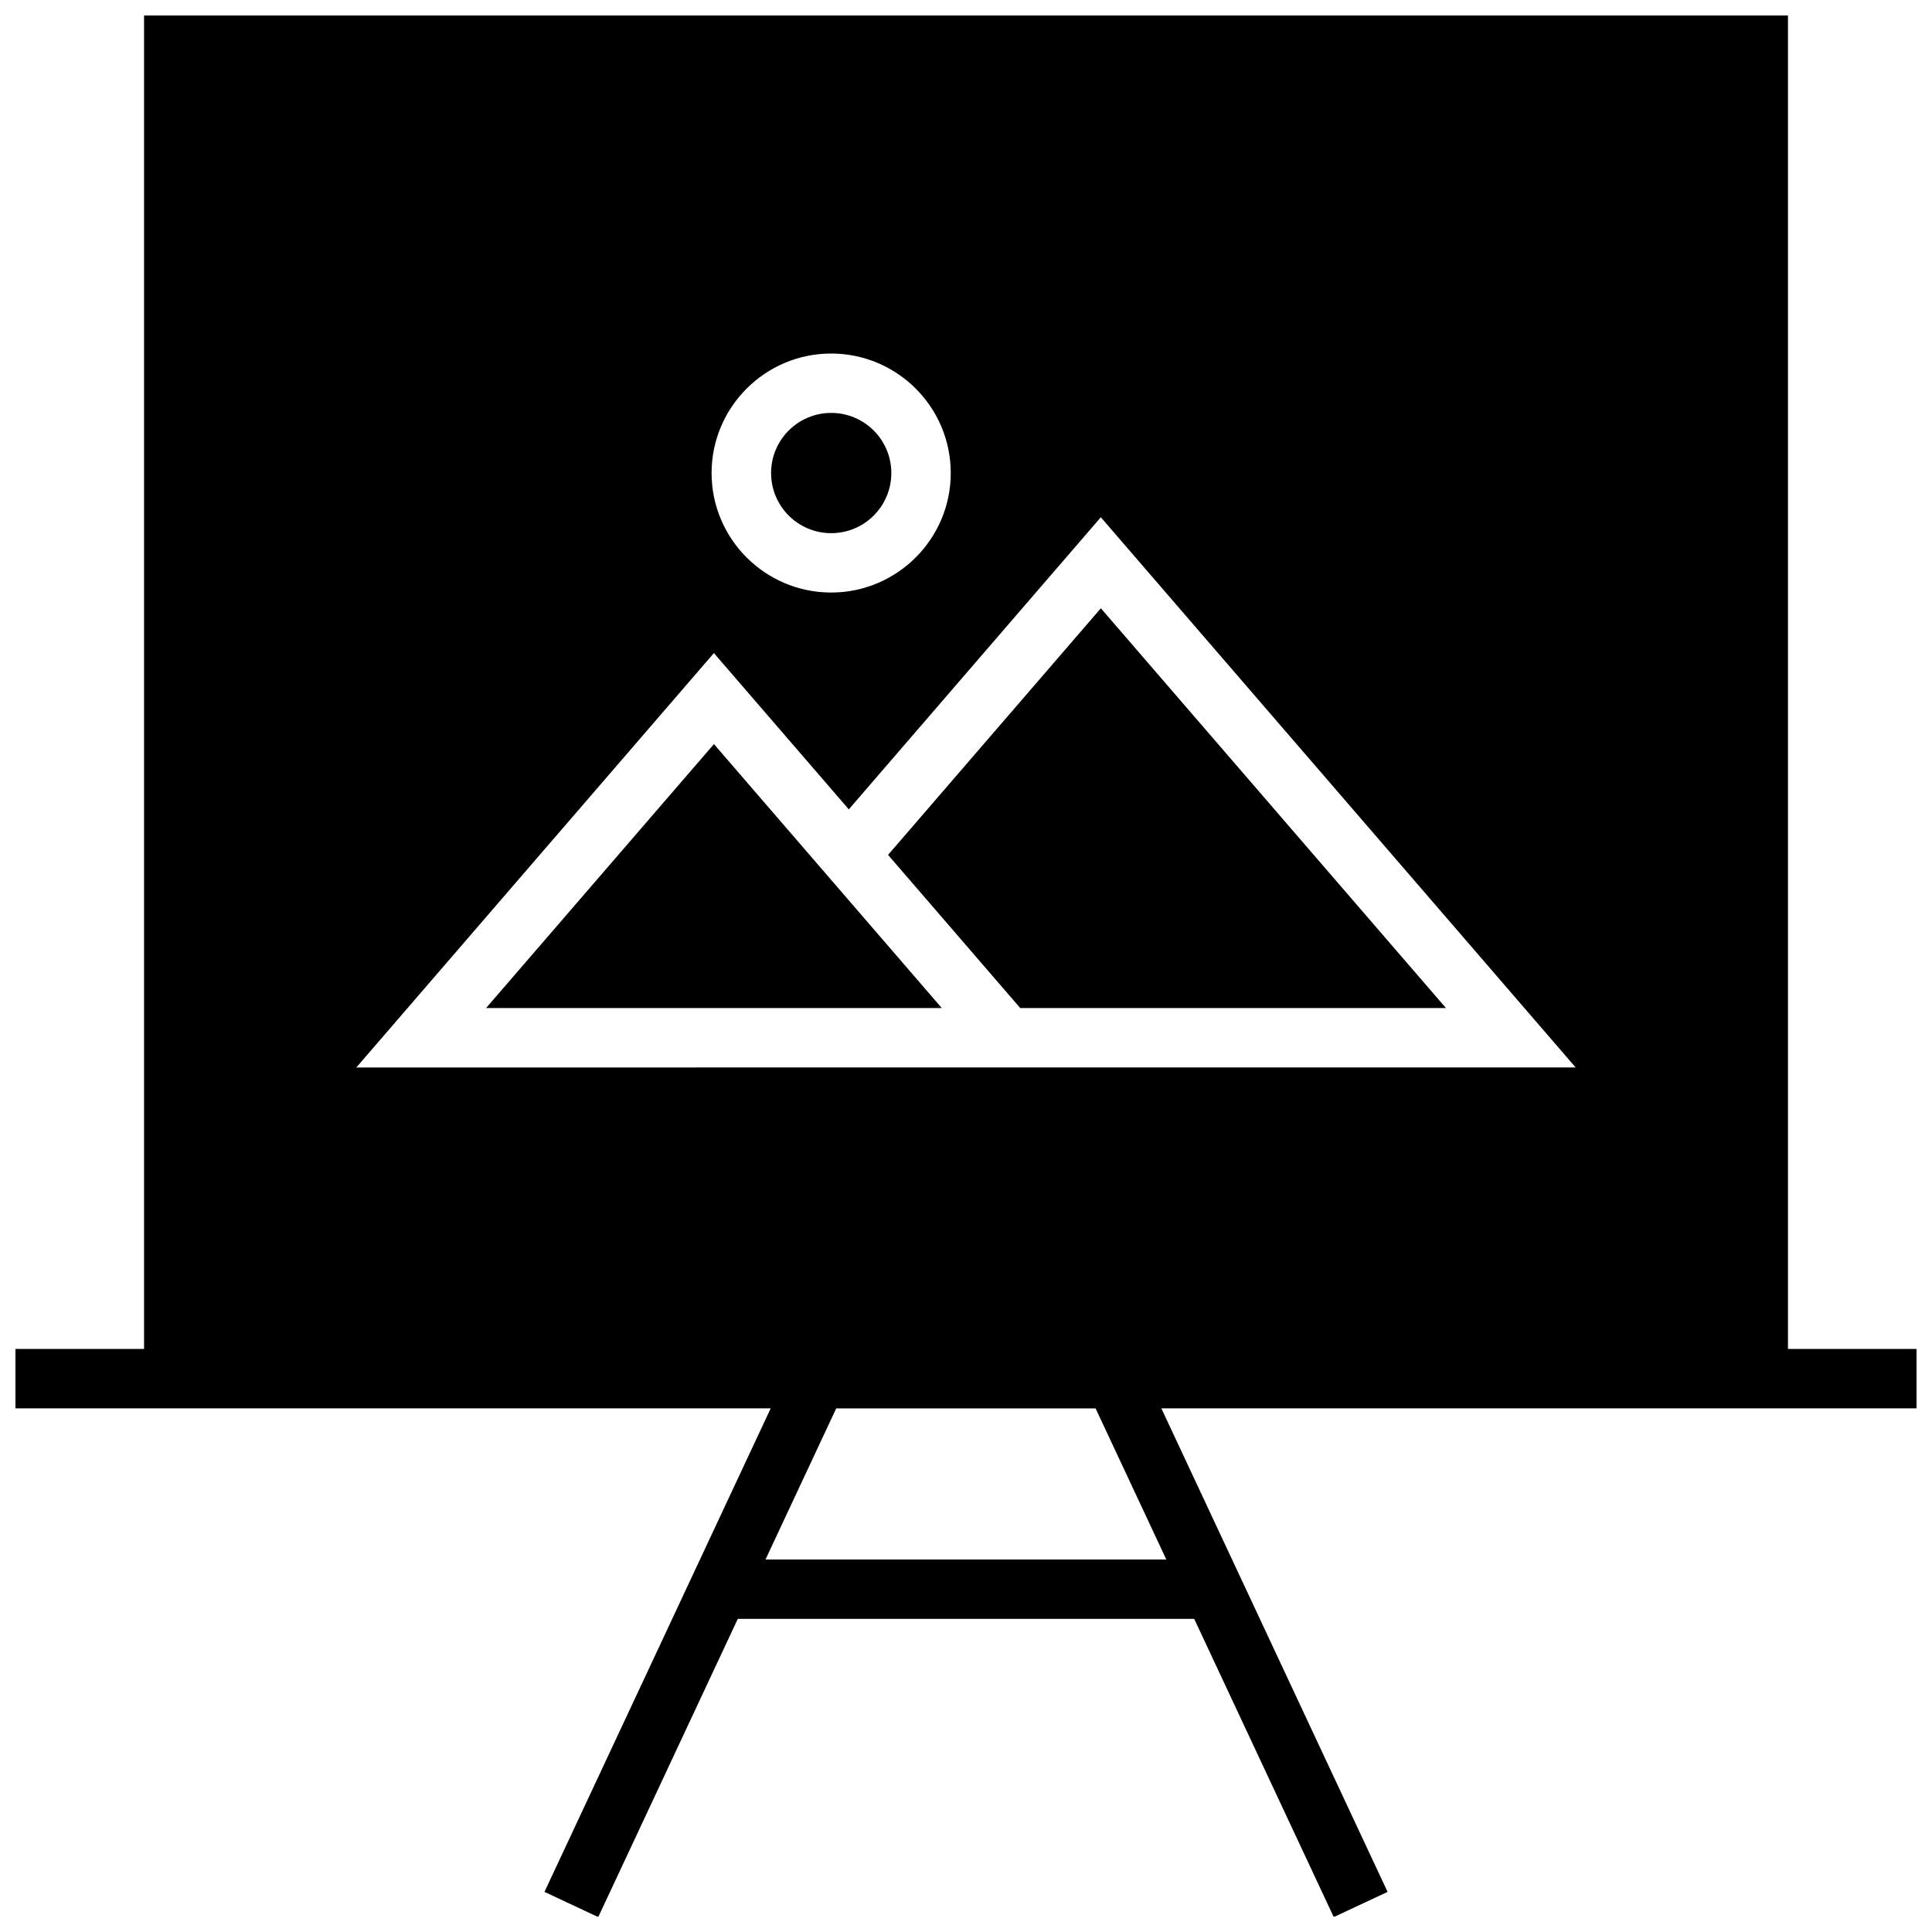 <?xml version="1.0" encoding="UTF-8"?>
<!-- Uploaded to: ICON Repo, www.svgrepo.com, Generator: ICON Repo Mixer Tools -->
<svg width="800px" height="800px" version="1.1" viewBox="144 144 512 512" xmlns="http://www.w3.org/2000/svg">
 <defs>
  <clipPath id="a">
   <path d="m148.09 148.09h503.81v503.81h-503.81z"/>
  </clipPath>
 </defs>
 <path d="m272.82 411.14h120.76l-60.379-69.949z"/>
 <path d="m435.74 305.2-56.395 65.355 35.027 40.586h112.82z"/>
 <g clip-path="url(#a)">
  <path d="m288.29 645.37 14.25 6.676 36.984-79.035h120.95l36.984 79.035 14.266-6.676-59.953-128.14h200.13v-15.742h-34.07v-353.38h-435.65v353.38h-34.086v15.742h200.15zm164.79-88.09h-106.21l18.734-40.039h68.738zm-88.812-319.59c17.477 0 31.691 14.199 31.691 31.676 0 17.445-14.219 31.66-31.691 31.66-17.477 0-31.691-14.199-31.691-31.66 0-17.473 14.219-31.676 31.691-31.676zm-37.152 189.2h-88.688l94.762-109.82 35.754 41.422 66.785-77.414 125.83 145.8h-133.61z"/>
 </g>
 <path d="m380.21 269.36c0 8.797-7.133 15.934-15.934 15.934-8.797 0-15.93-7.137-15.93-15.934 0-8.801 7.133-15.934 15.93-15.934 8.801 0 15.934 7.133 15.934 15.934"/>
</svg>
